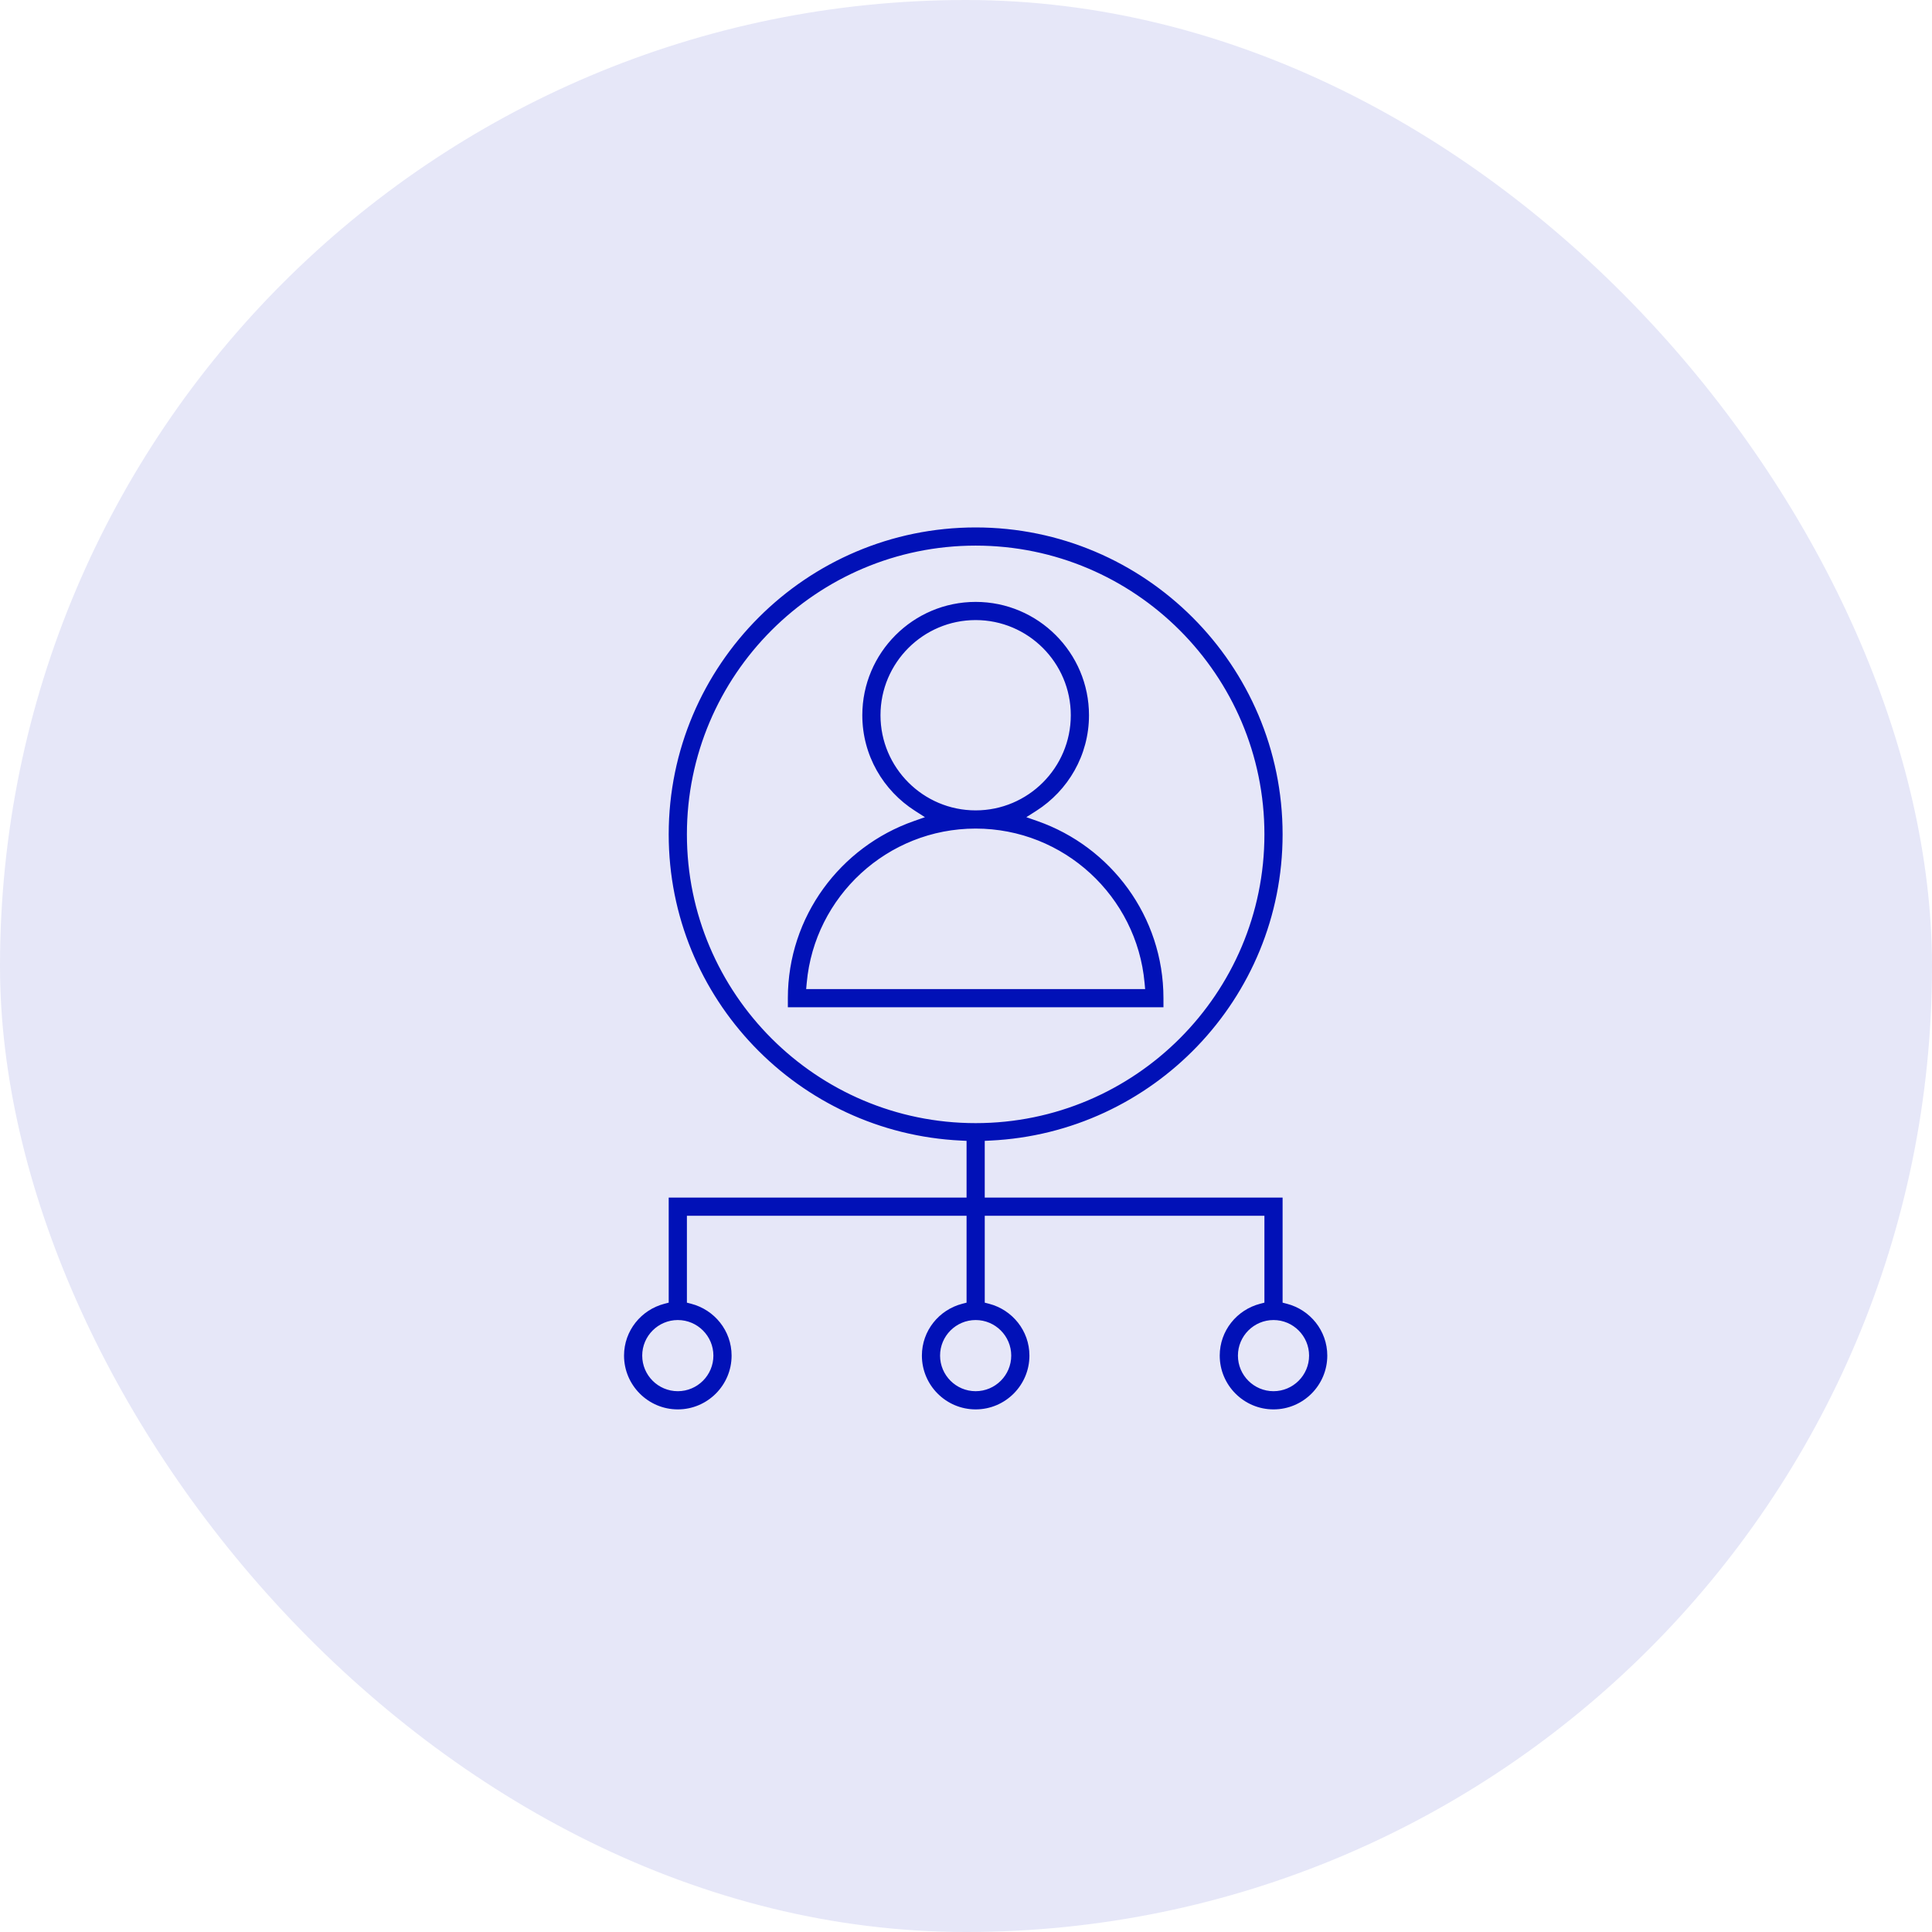 <svg xmlns="http://www.w3.org/2000/svg" width="100" height="100" viewBox="0 0 100 100" fill="none"><rect width="100" height="100" rx="50" fill="#E6E7F8"></rect><path d="M60.37 51.666V51.666L60.371 52.287H40.629V51.666C40.629 47.366 43.398 43.709 47.245 42.36L47.535 42.258L47.276 42.092C45.599 41.021 44.483 39.151 44.483 37.021C44.483 33.704 47.183 31.004 50.5 31.004C53.816 31.004 56.516 33.704 56.516 37.021C56.516 39.15 55.4 41.021 53.724 42.092L53.464 42.258L53.755 42.36C57.601 43.709 60.37 47.366 60.37 51.666ZM41.906 50.882L41.891 51.045H42.055H58.944H59.108L59.093 50.882C58.695 46.491 54.992 43.037 50.499 43.037C46.006 43.037 42.304 46.491 41.906 50.882ZM66.537 67.193V67.309L66.649 67.338C67.912 67.666 68.85 68.805 68.85 70.166C68.85 71.783 67.534 73.1 65.917 73.1C64.3 73.1 62.983 71.783 62.983 70.166C62.983 68.805 63.921 67.666 65.184 67.338L65.296 67.309V67.193V63.229V63.079H65.146H51.271H51.121V63.229V67.193V67.309L51.233 67.338C52.496 67.666 53.433 68.805 53.433 70.166C53.433 71.783 52.117 73.1 50.5 73.1C48.883 73.1 47.567 71.783 47.567 70.166C47.567 68.805 48.504 67.666 49.767 67.338L49.879 67.309V67.193V63.229V63.079H49.729H35.854H35.704V63.229V67.193V67.309L35.816 67.338C37.079 67.666 38.017 68.805 38.017 70.166C38.017 71.783 36.7 73.1 35.083 73.1C33.467 73.1 32.15 71.783 32.15 70.166C32.15 68.805 33.088 67.666 34.35 67.338L34.462 67.309V67.193V61.837H49.729H49.879V61.687V59.336V59.193L49.736 59.186C41.248 58.783 34.462 51.772 34.462 43.187C34.462 34.344 41.657 27.15 50.5 27.15C59.343 27.15 66.537 34.344 66.537 43.187C66.537 51.772 59.752 58.783 51.263 59.186L51.12 59.193V59.336V61.687V61.837H51.27H66.537V67.193ZM50.499 32.245C47.867 32.245 45.724 34.388 45.724 37.02C45.724 39.653 47.867 41.795 50.499 41.795C53.132 41.795 55.274 39.653 55.274 37.02C55.274 34.388 53.132 32.245 50.499 32.245ZM50.5 28.391C42.34 28.391 35.704 35.028 35.704 43.187C35.704 51.347 42.34 57.983 50.5 57.983C58.66 57.983 65.296 51.347 65.296 43.187C65.296 35.027 58.66 28.391 50.5 28.391ZM35.083 71.858C36.016 71.858 36.775 71.099 36.775 70.166C36.775 69.234 36.016 68.475 35.083 68.475C34.15 68.475 33.391 69.234 33.391 70.166C33.391 71.099 34.15 71.858 35.083 71.858ZM50.499 71.858C51.432 71.858 52.191 71.099 52.191 70.166C52.191 69.234 51.432 68.475 50.499 68.475C49.567 68.475 48.808 69.234 48.808 70.166C48.808 71.099 49.567 71.858 50.499 71.858ZM64.225 70.166C64.225 71.099 64.984 71.858 65.916 71.858C66.849 71.858 67.608 71.099 67.608 70.166C67.608 69.234 66.849 68.475 65.916 68.475C64.984 68.475 64.225 69.234 64.225 70.166Z" fill="#0111B7" stroke="#E6E7F8" stroke-width="0.3"></path></svg>
